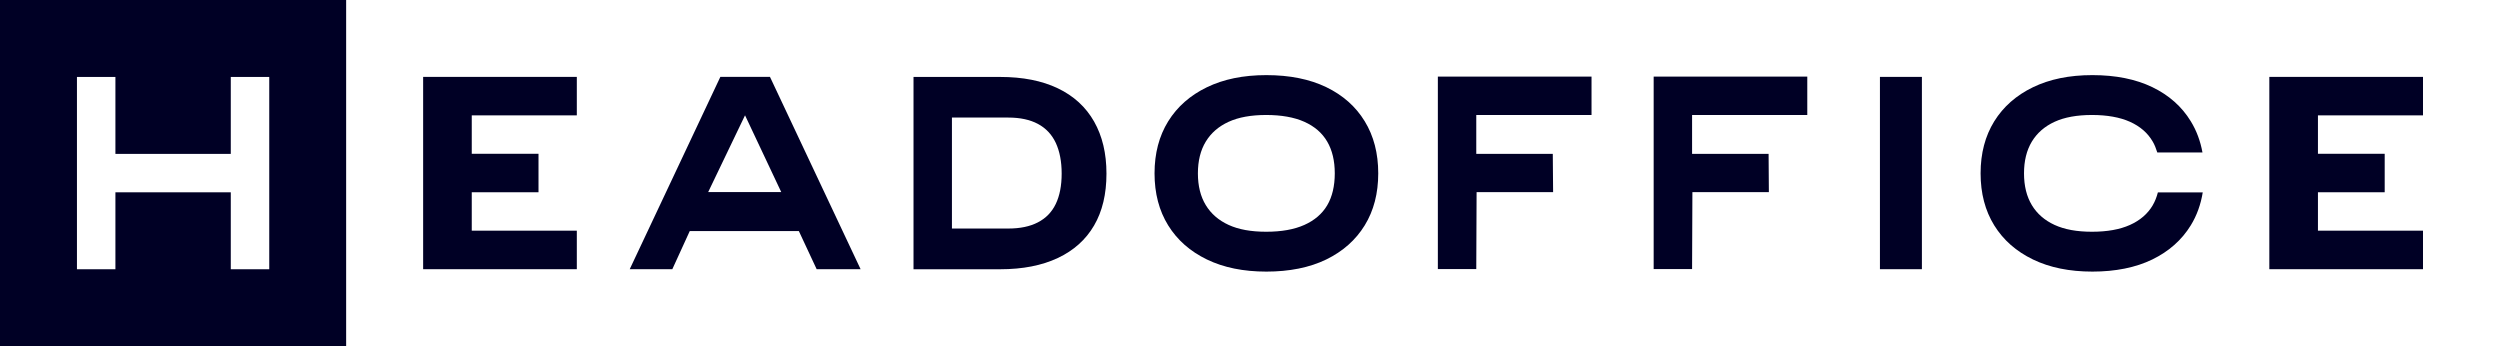 <?xml version="1.0" encoding="UTF-8"?>
<svg id="_Слой_2" data-name="Слой 2" xmlns="http://www.w3.org/2000/svg" viewBox="0 0 465.92 64.51">
  <defs>
    <style>
      .cls-1 {
        fill: none;
      }

      .cls-2 {
        fill: #000025;
      }
    </style>
  </defs>
  <g id="Layer_1" data-name="Layer 1">
    <g>
      <rect class="cls-1" width="465.92" height="64.51"/>
      <g>
        <path class="cls-2" d="M197.15,16.46c-2.97-1.42-6.55-2.12-10.75-2.12h-16.15v35.84h16.15c4.2,0,7.78-.7,10.75-2.1,2.97-1.4,5.22-3.42,6.76-6.07,1.54-2.64,2.3-5.86,2.3-9.65s-.77-6.99-2.3-9.7c-1.54-2.71-3.79-4.78-6.76-6.2ZM196.76,38.01c-.73,1.52-1.84,2.66-3.33,3.43-1.48.77-3.32,1.15-5.5,1.15h-10.52v-20.68h10.52c2.18,0,4.02.39,5.5,1.18,1.48.79,2.59,1.96,3.33,3.53.73,1.57,1.1,3.48,1.1,5.73s-.37,4.14-1.1,5.66Z"/>
        <polygon class="cls-2" points="78.86 50.17 84.88 50.17 87.92 50.17 107.5 50.17 107.5 42.99 87.92 42.99 87.92 35.83 100.36 35.83 100.36 28.66 87.92 28.66 87.92 21.5 107.5 21.5 107.5 14.33 78.86 14.33 78.86 50.17"/>
        <polygon class="cls-2" points="451.57 21.5 451.57 14.33 422.93 14.33 422.93 50.17 428.95 50.17 431.99 50.17 451.57 50.17 451.57 42.99 431.99 42.99 431.99 35.83 444.43 35.83 444.43 28.66 431.99 28.66 431.99 21.5 451.57 21.5"/>
        <polygon class="cls-2" points="267.97 50.15 275.13 50.15 275.19 35.81 289.45 35.81 289.39 28.68 275.13 28.68 275.13 21.43 296.61 21.43 296.61 14.28 267.97 14.28 267.97 50.15"/>
        <polygon class="cls-2" points="308.19 50.15 315.35 50.15 315.41 35.81 329.66 35.81 329.61 28.68 315.35 28.68 315.35 21.43 336.82 21.43 336.82 14.28 308.19 14.28 308.19 50.15"/>
        <rect class="cls-2" x="350.36" y="14.33" width="7.82" height="35.84"/>
        <path class="cls-2" d="M0,64.5h64.51V0H0v64.5ZM14.34,14.34h7.17v14.34h21.5v-14.34h7.17v35.84h-7.17v-14.34h-21.5v14.34h-7.17V14.34Z"/>
        <path class="cls-2" d="M134.25,14.33l-16.89,35.84h7.94l3.25-7.11h20.33l3.32,7.11h8.19l-16.89-35.84h-9.25ZM131.98,35.8l6.87-14.31,6.75,14.31h-13.61Z"/>
        <path class="cls-2" d="M247.17,16.24c-3.1-1.49-6.82-2.24-11.16-2.24s-7.97.76-11.08,2.26c-3.12,1.51-5.53,3.63-7.22,6.36-1.69,2.73-2.54,5.96-2.54,9.69s.85,6.96,2.54,9.69c1.69,2.73,4.1,4.85,7.22,6.36,3.12,1.51,6.81,2.26,11.08,2.26s8.06-.75,11.16-2.26c3.1-1.51,5.49-3.63,7.17-6.36,1.68-2.73,2.52-5.96,2.52-9.69s-.84-6.97-2.52-9.71c-1.68-2.75-4.07-4.86-7.17-6.36ZM247.35,38.26c-.94,1.59-2.36,2.81-4.26,3.66-1.9.85-4.27,1.27-7.11,1.27s-5.14-.42-7-1.27c-1.86-.85-3.28-2.08-4.26-3.69-.98-1.61-1.47-3.58-1.47-5.92s.49-4.31,1.47-5.92c.98-1.61,2.4-2.84,4.26-3.69,1.86-.85,4.19-1.27,7-1.27s5.21.42,7.11,1.27c1.9.85,3.32,2.08,4.26,3.69.94,1.61,1.41,3.58,1.41,5.92s-.47,4.36-1.41,5.95Z"/>
        <path class="cls-2" d="M401.2,38.26c-.94,1.59-2.35,2.81-4.24,3.66-1.89.85-4.25,1.27-7.08,1.27s-5.11-.42-6.97-1.27c-1.85-.85-3.27-2.08-4.24-3.69-.97-1.61-1.46-3.58-1.46-5.92s.49-4.31,1.46-5.92c.98-1.61,2.39-2.84,4.24-3.69,1.85-.85,4.18-1.27,6.97-1.27s5.19.42,7.08,1.27c1.89.85,3.31,2.08,4.24,3.69.36.61.62,1.3.85,2.02h8.42c-.39-2.13-1.11-4.07-2.18-5.81-1.68-2.75-4.07-4.86-7.17-6.36-3.1-1.49-6.82-2.24-11.16-2.24s-7.97.76-11.08,2.26c-3.12,1.51-5.53,3.63-7.22,6.36-1.69,2.73-2.54,5.96-2.54,9.69s.85,6.96,2.54,9.69c1.69,2.73,4.1,4.85,7.22,6.36,3.12,1.51,6.81,2.26,11.08,2.26s8.06-.75,11.16-2.26c3.1-1.51,5.49-3.63,7.17-6.36,1.12-1.82,1.86-3.87,2.23-6.14h-8.36c-.23.88-.54,1.69-.97,2.41Z"/>
      </g>
    </g>
  </g>
</svg>
